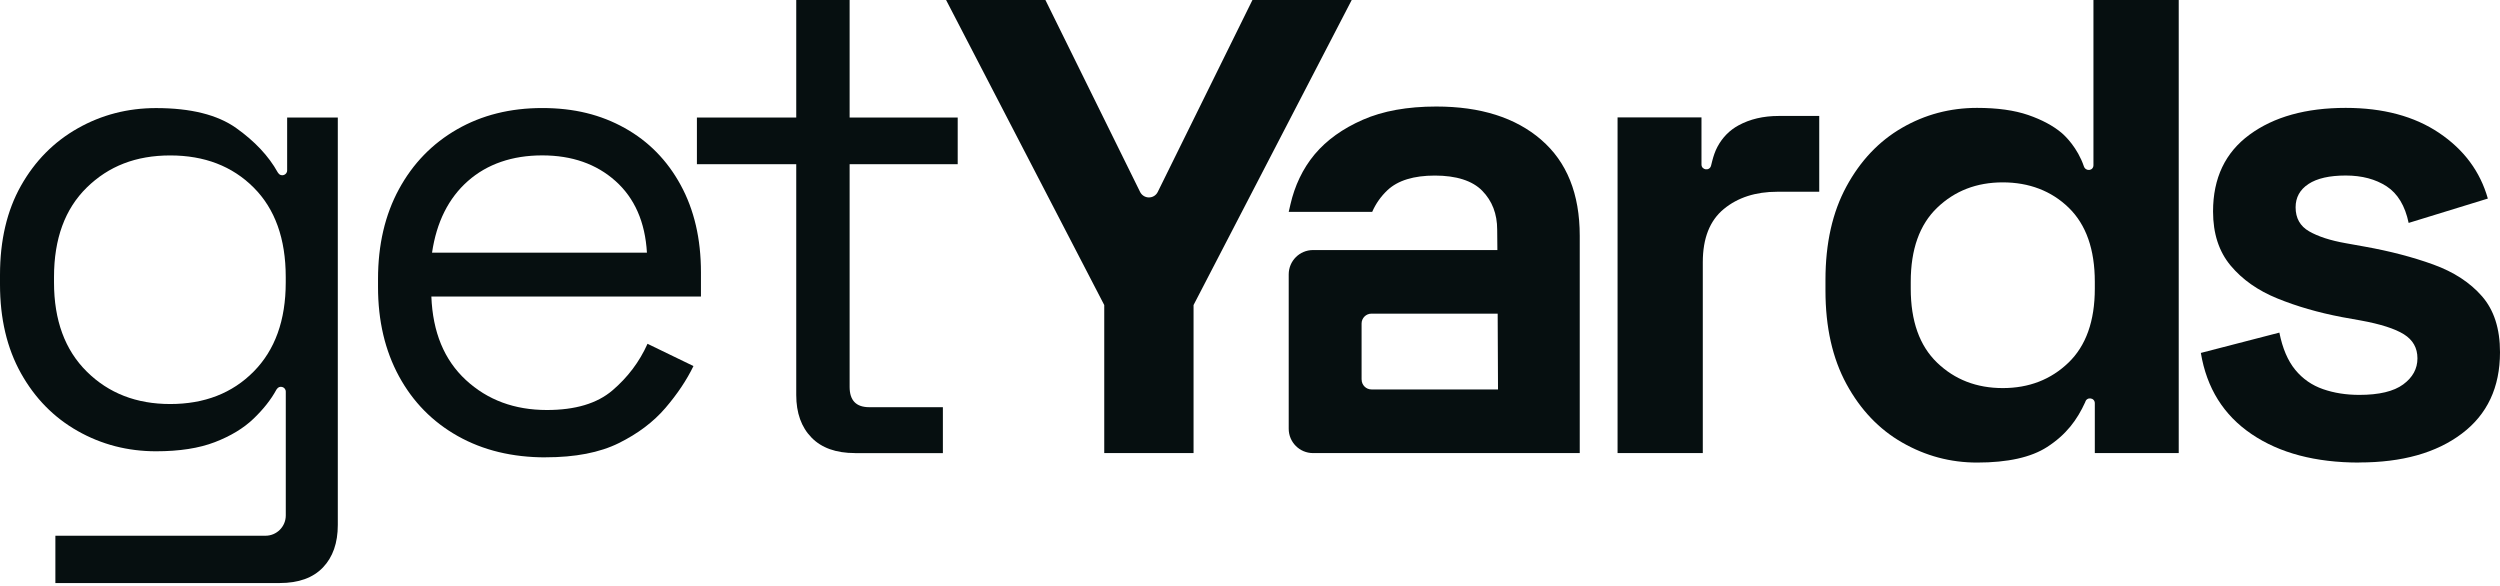 <svg width="550" height="129" viewBox="0 0 550 129" fill="none" xmlns="http://www.w3.org/2000/svg">
<path d="M0 62.573V60.487C0 52.86 1.54 46.314 4.61 40.87C7.68 35.425 11.841 31.211 17.093 28.238C22.344 25.264 28.088 23.777 34.335 23.777C41.961 23.777 47.834 25.243 51.952 28.163C56.059 31.083 59.107 34.334 61.086 37.896L61.204 38.068C61.781 38.966 63.172 38.549 63.172 37.49V25.863H74.317V115.487C74.317 119.444 73.226 122.568 71.044 124.846C68.862 127.124 65.696 128.269 61.535 128.269H12.183V117.861H58.412C60.872 117.861 62.872 115.861 62.872 113.401V86.168C62.872 85.099 61.482 84.692 60.904 85.591L60.787 85.762C59.599 87.944 57.909 90.073 55.738 92.148C53.556 94.233 50.732 95.934 47.267 97.271C43.801 98.608 39.49 99.282 34.335 99.282C28.088 99.282 22.344 97.795 17.093 94.822C11.841 91.848 7.68 87.612 4.61 82.115C1.54 76.617 0 70.103 0 62.573ZM37.447 88.885C44.978 88.885 51.096 86.511 55.802 81.751C60.509 76.991 62.862 70.456 62.862 62.134V60.947C62.862 52.529 60.509 45.961 55.802 41.255C51.096 36.549 44.978 34.196 37.447 34.196C29.917 34.196 23.895 36.549 19.093 41.255C14.29 45.961 11.883 52.529 11.883 60.947V62.134C11.883 70.456 14.29 77.002 19.093 81.751C23.895 86.511 30.014 88.885 37.447 88.885Z" fill="#060F10"/>
<path d="M120.035 100.62C112.697 100.62 106.258 99.058 100.707 95.935C95.156 92.812 90.845 88.426 87.775 82.779C84.705 77.131 83.165 70.596 83.165 63.162V61.376C83.165 53.845 84.705 47.257 87.775 41.609C90.845 35.961 95.113 31.576 100.557 28.453C106.001 25.329 112.248 23.768 119.286 23.768C126.324 23.768 132.164 25.233 137.416 28.153C142.668 31.073 146.786 35.266 149.749 40.71C152.723 46.155 154.209 52.551 154.209 59.889V65.237H94.899C95.198 73.067 97.723 79.185 102.482 83.592C107.242 87.998 113.189 90.202 120.313 90.202C126.56 90.202 131.362 88.769 134.732 85.891C138.101 83.014 140.679 79.602 142.454 75.634L152.562 80.532C151.075 83.602 149.022 86.683 146.39 89.753C143.759 92.822 140.347 95.4 136.133 97.486C131.918 99.572 126.549 100.609 120.003 100.609M95.059 55.589H142.326C141.93 48.85 139.62 43.598 135.416 39.833C131.202 36.068 125.832 34.186 119.286 34.186C112.74 34.186 107.199 36.068 102.932 39.833C98.675 43.598 96.043 48.85 95.049 55.589" fill="#060F10"/>
<path d="M188.104 99.678C183.944 99.678 180.745 98.544 178.521 96.255C176.296 93.977 175.173 90.854 175.173 86.896V36.121H153.32V25.863H175.173V0H186.917V25.863H210.695V36.121H186.917V85.121C186.917 88.094 188.35 89.581 191.228 89.581H207.433V99.689H188.115L188.104 99.678Z" fill="#060F10"/>
<path d="M355.864 99.678V25.821H374.326V36.186C374.326 37.448 376.123 37.672 376.433 36.442L376.679 35.458C376.957 34.367 377.31 33.276 377.845 32.282C378.947 30.238 380.476 28.677 382.444 27.596C384.979 26.206 387.931 25.511 391.301 25.511H400.232V42.186H391.001C386.241 42.186 382.316 43.448 379.235 45.983C376.155 48.518 374.615 52.412 374.615 57.674V99.668H355.854L355.864 99.678Z" fill="#060F10"/>
<path d="M519.024 101.764C509.398 101.764 501.504 99.679 495.353 95.507C489.192 91.335 485.47 85.378 484.187 77.644L501.461 73.173C502.156 76.65 503.322 79.377 504.959 81.367C506.595 83.356 508.627 84.768 511.066 85.613C513.494 86.458 516.158 86.875 519.035 86.875C523.399 86.875 526.629 86.105 528.715 84.565C530.801 83.025 531.838 81.121 531.838 78.832C531.838 76.543 530.843 74.788 528.865 73.548C526.875 72.307 523.698 71.291 519.334 70.499L515.163 69.751C509.997 68.756 505.28 67.397 501.012 65.654C496.744 63.921 493.321 61.514 490.743 58.434C488.166 55.353 486.871 51.385 486.871 46.518C486.871 39.17 489.556 33.544 494.915 29.618C500.274 25.693 507.322 23.735 516.061 23.735C524.297 23.735 531.154 25.575 536.609 29.244C542.064 32.923 545.636 37.726 547.326 43.684L529.902 49.043C529.111 45.267 527.496 42.593 525.068 40.999C522.629 39.416 519.634 38.614 516.061 38.614C512.489 38.614 509.761 39.234 507.868 40.475C505.985 41.716 505.033 43.427 505.033 45.609C505.033 47.994 506.028 49.759 508.007 50.893C509.997 52.038 512.671 52.904 516.051 53.503L520.222 54.252C525.784 55.246 530.822 56.562 535.336 58.199C539.85 59.835 543.422 62.167 546.054 65.194C548.685 68.221 550 72.318 550 77.473C550 85.217 547.198 91.197 541.583 95.411C535.978 99.636 528.458 101.743 519.024 101.743" fill="#060F10"/>
<path d="M339.061 30.742C333.403 25.865 325.712 23.436 315.989 23.436C309.625 23.436 304.245 24.41 299.827 26.346C295.41 28.282 291.88 30.806 289.249 33.929C289.227 33.951 289.217 33.972 289.195 33.994C286.564 37.149 284.821 40.946 283.901 44.947L283.516 46.615H301.881C302.683 44.776 303.817 43.182 305.261 41.823C307.539 39.695 311.016 38.625 315.679 38.625C320.343 38.625 323.926 39.738 326.097 41.973C328.29 44.219 329.381 47.065 329.381 50.541L329.424 55.012H288.864C285.912 55.012 283.516 57.408 283.516 60.36V94.331C283.516 97.283 285.912 99.679 288.864 99.679H347.543V51.889C347.543 42.647 344.709 35.609 339.05 30.742M299.549 83.507V71.174C299.549 69.976 300.523 69.002 301.721 69.002H329.488L329.563 85.678H301.731C300.533 85.678 299.56 84.704 299.56 83.507H299.549Z" fill="#060F10"/>
<path d="M460.559 0V36.335C460.559 37.597 458.858 37.79 458.452 36.592C457.062 32.506 454.355 29.917 453.564 29.244C451.681 27.66 449.221 26.345 446.194 25.297C443.167 24.259 439.423 23.735 434.952 23.735C428.995 23.735 423.486 25.2 418.427 28.131C413.367 31.062 409.292 35.351 406.222 41.009C403.142 46.668 401.602 53.513 401.602 61.557V63.942C401.602 71.986 403.142 78.831 406.222 84.49C409.303 90.148 413.389 94.448 418.502 97.368C423.614 100.299 429.102 101.764 434.952 101.764C441.702 101.764 446.836 100.619 450.366 98.341C454.569 95.624 456.955 92.405 458.752 88.458C459.062 87.239 460.859 87.452 460.859 88.715V99.678H479.32V0H460.559ZM460.859 63.493C460.859 70.638 458.923 76.072 455.051 79.794C451.179 83.516 446.365 85.377 440.611 85.377C434.856 85.377 430.043 83.516 426.171 79.794C422.299 76.072 420.363 70.638 420.363 63.493V62.006C420.363 54.861 422.299 49.427 426.171 45.705C430.043 41.983 434.856 40.122 440.611 40.122C446.365 40.122 451.307 41.983 455.126 45.705C458.944 49.427 460.859 54.861 460.859 62.006V63.493Z" fill="#060F10"/>
<path d="M275.536 0L254.699 42.239C254.336 42.977 253.587 43.437 252.763 43.437C251.94 43.437 251.191 42.967 250.827 42.239L229.991 0H208.139L242.934 67.108V99.678H262.582V67.108L297.377 0H275.525H275.536Z" fill="#060F10"/>
</svg>
